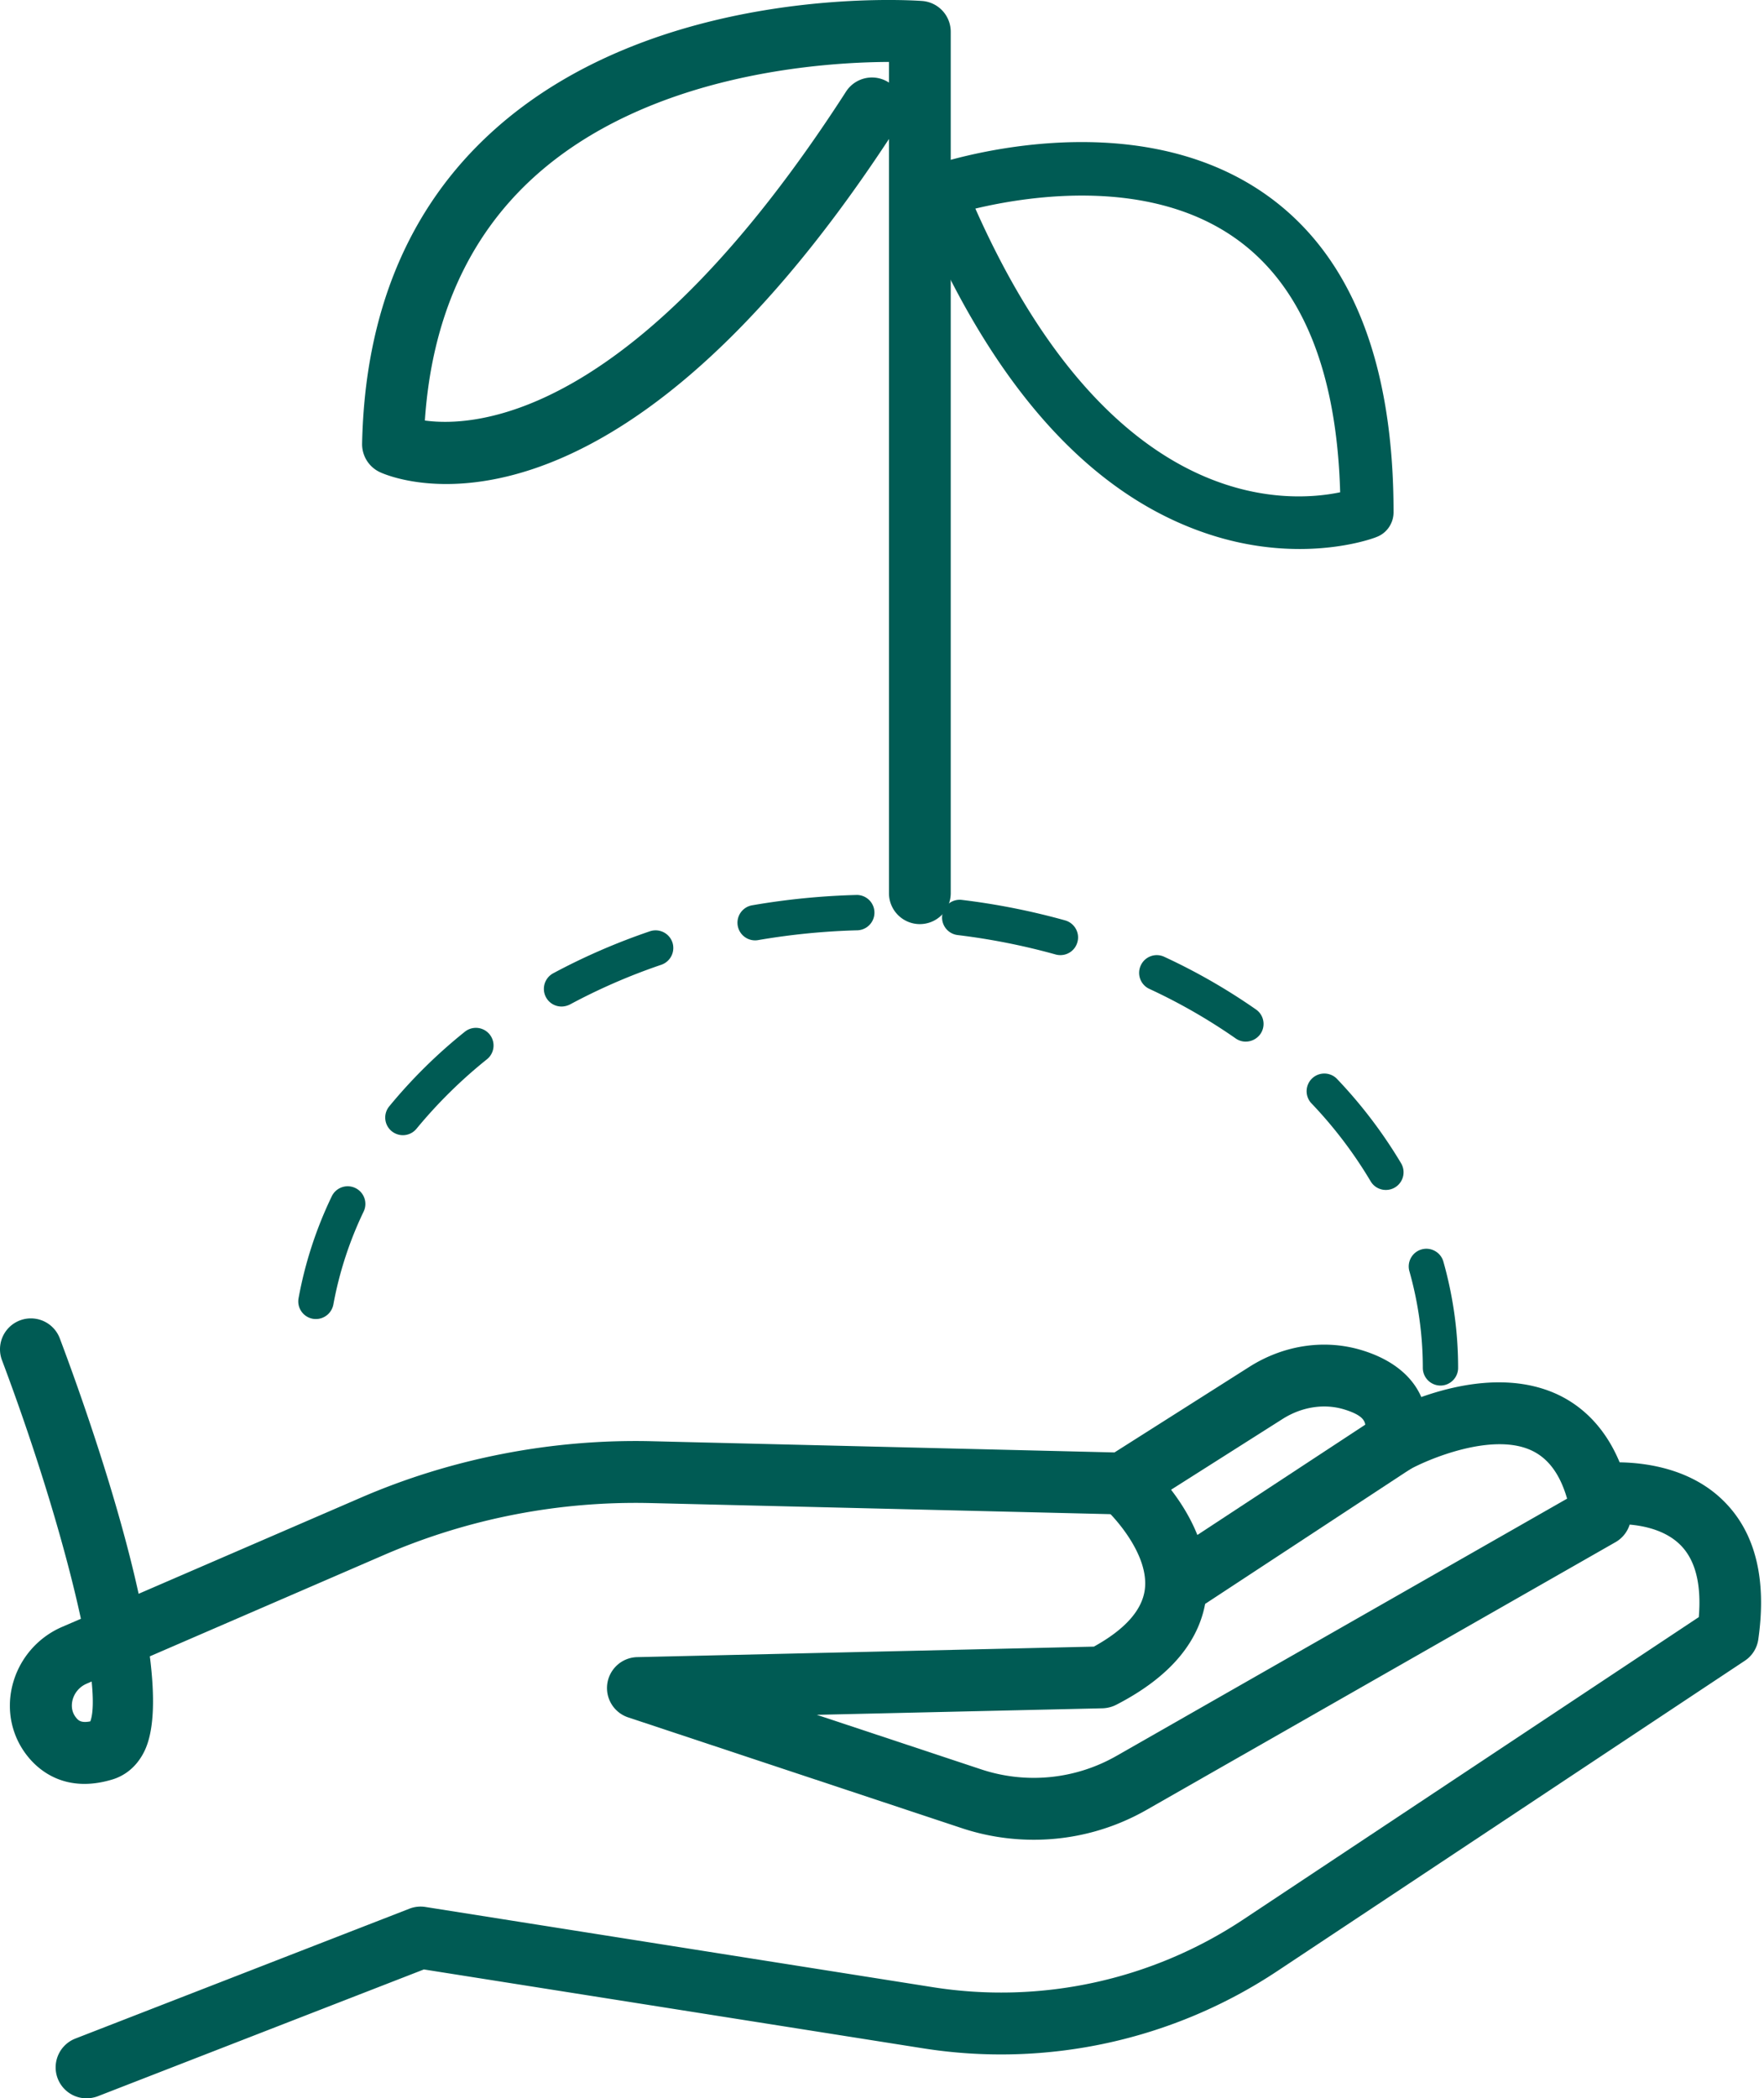 <svg xmlns="http://www.w3.org/2000/svg" width="132" height="157" fill="none"><path fill="#005B54" d="M6.47 157a2.315 2.315 0 0 1-.839-4.469l25.013-9.723a2.3 2.3 0 0 1 1.195-.126l37.932 5.996a32.76 32.76 0 0 0 23.302-5.084l34.048-22.6c.205-2.466-.257-4.277-1.374-5.394-2.021-2.023-5.792-1.514-5.832-1.507a2.33 2.33 0 0 1-2.576-1.699c-.541-2.056-1.486-3.345-2.879-3.933-2.959-1.249-7.642.734-9.049 1.527a2.31 2.31 0 0 1-2.569-.198 2.32 2.32 0 0 1-.793-2.453c.198-.707.376-1.315-1.446-1.877-1.5-.463-3.184-.205-4.624.707l-10.7 6.789a2.2 2.2 0 0 1-1.294.357l-35.376-.853a47.4 47.4 0 0 0-19.788 3.847l-17.609 7.622c.383 3.021.344 5.566-.41 7.106-.66 1.342-1.67 1.891-2.397 2.109-3.461 1.044-5.456-.635-6.334-1.732-1.196-1.488-1.612-3.424-1.143-5.308a6.48 6.48 0 0 1 3.686-4.363l1.44-.621c-1.117-5.183-3.23-12.236-5.905-19.348a2.31 2.31 0 1 1 4.326-1.633c1.308 3.47 4.293 11.773 5.898 19.11l16.612-7.185c6.803-2.949 14.325-4.403 21.736-4.231l34.676.84 10.105-6.412c2.59-1.64 5.674-2.089 8.468-1.217 2.199.681 3.698 1.904 4.385 3.484 2.662-.945 6.513-1.752 9.901-.324 1.612.681 3.659 2.129 4.941 5.209 2.08.033 5.383.509 7.78 2.889 2.371 2.346 3.243 5.83 2.596 10.358a2.3 2.3 0 0 1-1.011 1.6l-34.946 23.195a37.38 37.38 0 0 1-26.578 5.797l-37.318-5.896-24.431 9.499a2.5 2.5 0 0 1-.82.145m.39-31.187-.397.172a1.83 1.83 0 0 0-1.037 1.229c-.066.278-.125.813.264 1.296.152.185.344.43 1.07.284.212-.568.238-1.593.1-2.981"/><path fill="#005B54" d="M77.352 137.652c-1.81 0-3.626-.285-5.376-.866l-24.973-8.29a2.314 2.314 0 0 1 .673-4.508l34.18-.786c2.332-1.289 3.614-2.73 3.812-4.284.317-2.525-2.16-5.321-3.138-6.187a2.32 2.32 0 0 1-.21-3.265 2.314 2.314 0 0 1 3.255-.225c.549.476 5.344 4.825 4.69 10.219-.397 3.279-2.669 6.002-6.744 8.098-.31.158-.654.244-1.004.258l-21.393.489 12.312 4.085a12.48 12.48 0 0 0 10.098-1.005l35.066-20.016a2.305 2.305 0 0 1 3.15.866 2.31 2.31 0 0 1-.865 3.153L85.82 135.404a17 17 0 0 1-8.468 2.248"/><path fill="#005B54" d="M88.997 120.327a2.315 2.315 0 0 1-1.268-4.251l15.297-10.047a2.316 2.316 0 0 1 2.536 3.873L90.265 119.95a2.36 2.36 0 0 1-1.268.377m18.793-16.658a1.325 1.325 0 0 1-1.321-1.322c0-2.44-.337-4.872-1.004-7.232-.199-.7.211-1.434.911-1.632.7-.199 1.433.211 1.632.912a29.2 29.2 0 0 1 1.103 7.952c0 .727-.595 1.322-1.321 1.322m-84.147-4.977q-.119 0-.237-.02a1.32 1.32 0 0 1-1.064-1.54 30 30 0 0 1 2.484-7.622 1.32 1.32 0 0 1 1.763-.622 1.32 1.32 0 0 1 .621 1.765 27.6 27.6 0 0 0-2.265 6.954 1.334 1.334 0 0 1-1.302 1.085m80.058-9.658c-.449 0-.892-.231-1.136-.648a32.5 32.5 0 0 0-4.465-5.87 1.324 1.324 0 0 1 1.916-1.824 35.5 35.5 0 0 1 4.828 6.346 1.323 1.323 0 0 1-1.143 1.996m-73.552-4.098c-.297 0-.588-.1-.839-.298a1.32 1.32 0 0 1-.185-1.857 38.4 38.4 0 0 1 5.66-5.586 1.32 1.32 0 0 1 1.652 2.062 36 36 0 0 0-5.27 5.196 1.32 1.32 0 0 1-1.018.483m63.07-7c-.264 0-.528-.08-.753-.239a42.6 42.6 0 0 0-6.46-3.708 1.32 1.32 0 0 1-.64-1.758 1.315 1.315 0 0 1 1.757-.641 45 45 0 0 1 6.862 3.94c.601.416.747 1.242.324 1.844a1.35 1.35 0 0 1-1.09.561m-51.2-2.625c-.47 0-.925-.251-1.163-.694a1.326 1.326 0 0 1 .535-1.791 48 48 0 0 1 7.245-3.147 1.33 1.33 0 0 1 1.678.826 1.33 1.33 0 0 1-.826 1.68 45 45 0 0 0-6.842 2.974q-.309.151-.628.152m37.337-3.847q-.18.002-.357-.046a49.4 49.4 0 0 0-7.338-1.455 1.324 1.324 0 0 1-1.156-1.474 1.32 1.32 0 0 1 1.473-1.156 52 52 0 0 1 7.728 1.533c.7.198 1.116.926.918 1.626a1.316 1.316 0 0 1-1.268.972M56.503 70.36a1.322 1.322 0 0 1-.225-2.624 54 54 0 0 1 7.834-.774h.032a1.323 1.323 0 0 1 .033 2.644 52 52 0 0 0-7.45.734 1.3 1.3 0 0 1-.224.02"/><path fill="#005B54" d="M68.833 69.144a2.315 2.315 0 0 1-2.312-2.314V10.399c-21.314 32.43-37.43 25.244-38.11 24.92a2.31 2.31 0 0 1-1.315-2.135c.205-9.796 3.481-17.643 9.723-23.32C49.05-1.27 68.199.013 69.004.073a2.31 2.31 0 0 1 2.14 2.306v64.457a2.314 2.314 0 0 1-2.311 2.307m-37.04-37.679c3.936.542 15.864-.31 31.511-24.603a2.31 2.31 0 0 1 3.197-.694c.007.007.013.007.02.013V4.634c-5.08.02-18.084.886-26.611 8.66-4.875 4.448-7.602 10.55-8.118 18.171"/><path fill="#005B54" d="M97.246 41.077c-1.922 0-4.214-.265-6.73-1.085-9.056-2.948-16.486-11.343-22.08-24.94a2 2 0 0 1 .026-1.573 2.02 2.02 0 0 1 1.162-1.064c.608-.212 14.98-5.07 25.185 2.2 6.288 4.483 9.471 12.461 9.471 23.712 0 .82-.502 1.56-1.268 1.85-.145.067-2.365.9-5.766.9m-24.26-25.47c10.092 22.7 23.15 22.092 27.298 21.226-.257-9.083-2.866-15.455-7.774-18.958-6.473-4.627-15.502-3.226-19.524-2.268"/></svg>